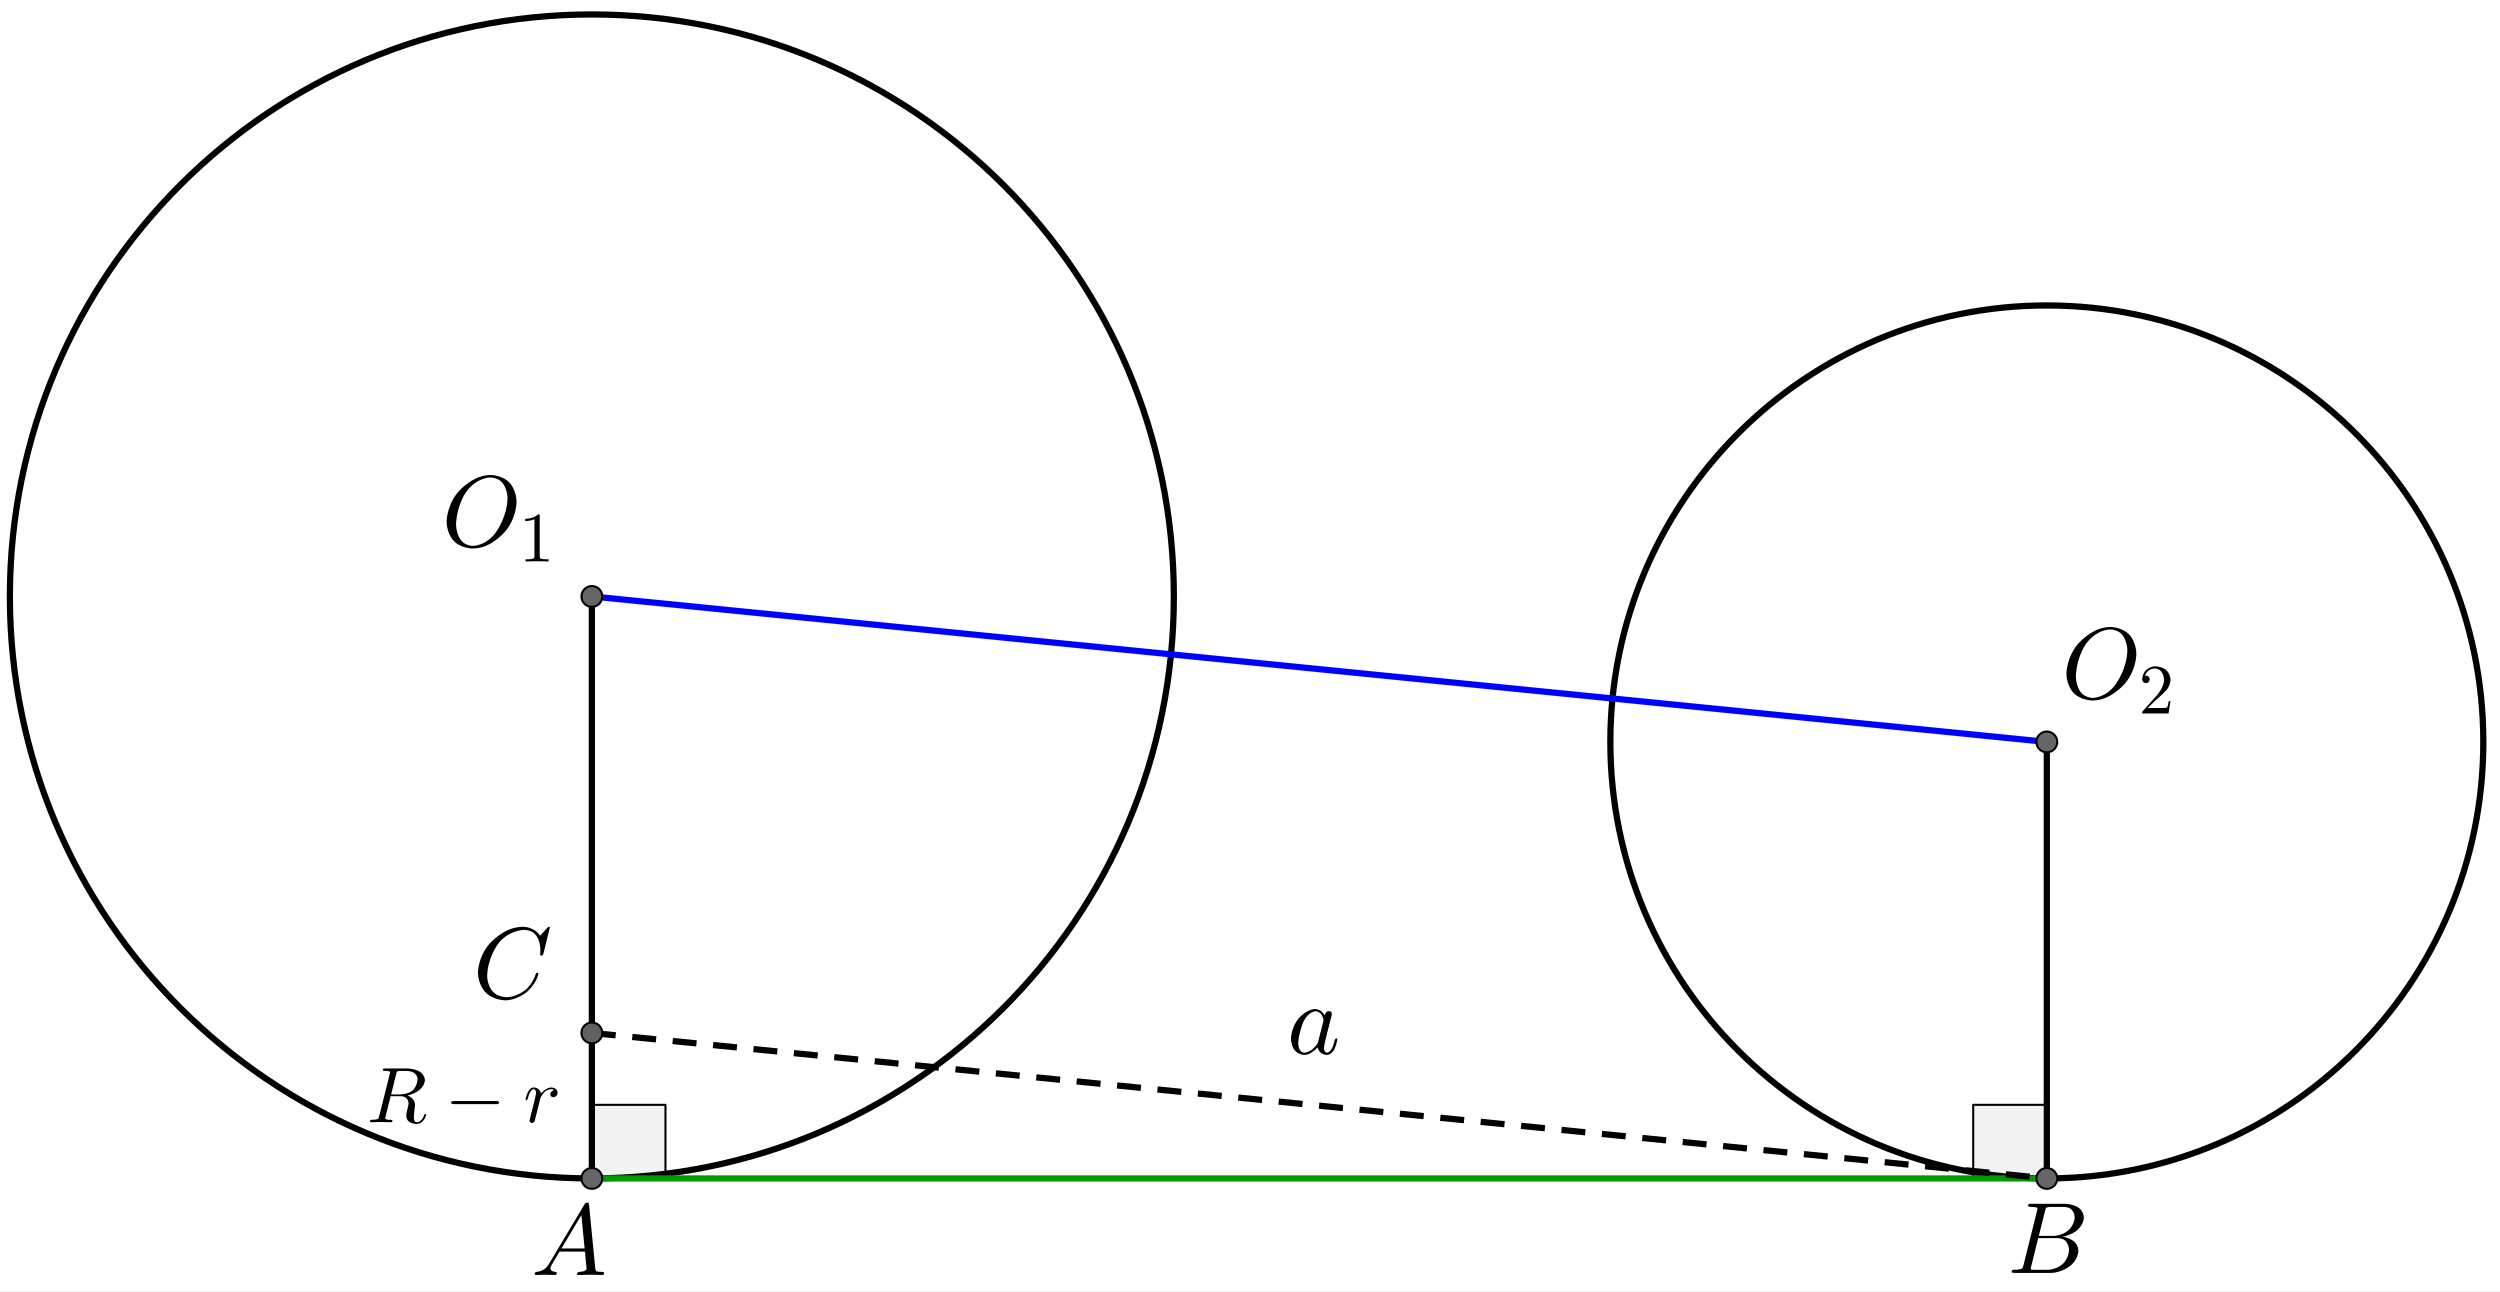 <?xml version="1.0" encoding="UTF-8"?> <svg xmlns="http://www.w3.org/2000/svg" xmlns:xlink="http://www.w3.org/1999/xlink" version="1.1" width="3335.458pt" height="1723.691pt" viewBox="0 0 3335.458 1723.691"><rect x="0" y="0" width="3335.458" height="1723.691" fill="#333333" stroke="none"/><defs><clipPath id="clip_1"><path transform="matrix(2.778,0,0,-2.778,-74.619,1850.544)" d="M0 0H1233V740H0Z"></path></clipPath><clipPath id="clip_2"><path transform="matrix(2.778,0,0,2.778,-74.619,-205.011)" d="M0 0H1233V740H0V0Z"></path></clipPath></defs><g clip-path="url(#clip_1)"><g clip-path="url(#clip_2)"><path transform="matrix(2.778,0,0,2.778,-74.619,-205.011)" d="M0 0H1233V740H0V0" fill="#ffffff"></path><path transform="matrix(2.778,0,0,2.778,-74.619,-205.011)" stroke-width="3" stroke-linecap="round" stroke-linejoin="round" fill="none" stroke="#000000" d="M590.623 360.248C590.623 514.617 465.482 639.758 311.113 639.758 156.744 639.758 31.603 514.617 31.603 360.248 31.603 205.879 156.744 80.738 311.113 80.738 465.482 80.738 590.623 205.879 590.623 360.248Z"></path><path transform="matrix(2.778,0,0,2.778,-74.619,-205.011)" stroke-width="3" stroke-linecap="round" stroke-linejoin="round" fill="none" stroke="#000000" d="M1219.521 430.125C1219.521 545.902 1125.665 639.758 1009.888 639.758 894.111 639.758 800.256 545.902 800.256 430.125 800.256 314.349 894.111 220.493 1009.888 220.493 1125.665 220.493 1219.521 314.349 1219.521 430.125Z"></path><path transform="matrix(2.778,0,0,2.778,-74.619,-205.011)" d="M311.113 639.758H346.469V604.403H311.113V639.758" fill-opacity=".047" fill-rule="evenodd"></path><path transform="matrix(2.778,0,0,2.778,-74.619,-205.011)" stroke-width="1" stroke-linecap="round" stroke-linejoin="round" fill="none" stroke="#000000" d="M311.113 639.758H346.469V604.403H311.113V639.758"></path><path transform="matrix(2.778,0,0,2.778,-74.619,-205.011)" d="M1009.888 639.758V604.403H974.533V639.758H1009.888" fill-opacity=".047" fill-rule="evenodd"></path><path transform="matrix(2.778,0,0,2.778,-74.619,-205.011)" stroke-width="1" stroke-linecap="round" stroke-linejoin="round" fill="none" stroke="#000000" d="M1009.888 639.758V604.403H974.533V639.758H1009.888"></path><path transform="matrix(2.778,0,0,2.778,-74.619,-205.011)" stroke-width="3" stroke-linecap="round" stroke-linejoin="round" fill="none" stroke="#009900" d="M311.113 639.758H1009.888"></path><path transform="matrix(2.778,0,0,2.778,-74.619,-205.011)" stroke-width="3" stroke-linecap="round" stroke-linejoin="round" fill="none" stroke="#0000ff" d="M311.113 360.248 1009.888 430.125"></path><path transform="matrix(2.778,0,0,2.778,-74.619,-205.011)" stroke-width="3" stroke-linecap="round" stroke-linejoin="round" fill="none" stroke="#000000" d="M311.113 360.248V639.758"></path><path transform="matrix(2.778,0,0,2.778,-74.619,-205.011)" stroke-width="3" stroke-linecap="round" stroke-linejoin="round" fill="none" stroke="#000000" d="M1009.888 430.125V639.758"></path><path transform="matrix(2.778,0,0,2.778,-74.619,-205.011)" stroke-width="3" stroke-linecap="butt" stroke-dasharray="11.5,8" stroke-linejoin="round" fill="none" stroke="#000000" d="M311.113 569.88 1009.888 639.758"></path><path transform="matrix(2.778,0,0,2.778,-74.619,-205.011)" d="M316.113 639.758C316.113 642.519 313.875 644.758 311.113 644.758 308.352 644.758 306.113 642.519 306.113 639.758 306.113 636.996 308.352 634.758 311.113 634.758 313.875 634.758 316.113 636.996 316.113 639.758Z" fill="#666666"></path><path transform="matrix(2.778,0,0,2.778,-74.619,-205.011)" stroke-width="1" stroke-linecap="round" stroke-linejoin="round" fill="none" stroke="#000000" d="M316.113 639.758C316.113 642.519 313.875 644.758 311.113 644.758 308.352 644.758 306.113 642.519 306.113 639.758 306.113 636.996 308.352 634.758 311.113 634.758 313.875 634.758 316.113 636.996 316.113 639.758Z"></path><path transform="matrix(2.778,0,0,2.778,-74.619,-205.011)" d="M1014.888 639.758C1014.888 642.519 1012.65 644.758 1009.888 644.758 1007.127 644.758 1004.888 642.519 1004.888 639.758 1004.888 636.996 1007.127 634.758 1009.888 634.758 1012.65 634.758 1014.888 636.996 1014.888 639.758Z" fill="#666666"></path><path transform="matrix(2.778,0,0,2.778,-74.619,-205.011)" stroke-width="1" stroke-linecap="round" stroke-linejoin="round" fill="none" stroke="#000000" d="M1014.888 639.758C1014.888 642.519 1012.65 644.758 1009.888 644.758 1007.127 644.758 1004.888 642.519 1004.888 639.758 1004.888 636.996 1007.127 634.758 1009.888 634.758 1012.65 634.758 1014.888 636.996 1014.888 639.758Z"></path><path transform="matrix(2.778,0,0,2.778,-74.619,-205.011)" d="M316.113 360.248C316.113 363.009 313.875 365.248 311.113 365.248 308.352 365.248 306.113 363.009 306.113 360.248 306.113 357.486 308.352 355.248 311.113 355.248 313.875 355.248 316.113 357.486 316.113 360.248Z" fill="#666666"></path><path transform="matrix(2.778,0,0,2.778,-74.619,-205.011)" stroke-width="1" stroke-linecap="round" stroke-linejoin="round" fill="none" stroke="#000000" d="M316.113 360.248C316.113 363.009 313.875 365.248 311.113 365.248 308.352 365.248 306.113 363.009 306.113 360.248 306.113 357.486 308.352 355.248 311.113 355.248 313.875 355.248 316.113 357.486 316.113 360.248Z"></path><path transform="matrix(2.778,0,0,2.778,-74.619,-205.011)" d="M1014.888 430.125C1014.888 432.887 1012.65 435.125 1009.888 435.125 1007.127 435.125 1004.888 432.887 1004.888 430.125 1004.888 427.364 1007.127 425.125 1009.888 425.125 1012.65 425.125 1014.888 427.364 1014.888 430.125Z" fill="#666666"></path><path transform="matrix(2.778,0,0,2.778,-74.619,-205.011)" stroke-width="1" stroke-linecap="round" stroke-linejoin="round" fill="none" stroke="#000000" d="M1014.888 430.125C1014.888 432.887 1012.65 435.125 1009.888 435.125 1007.127 435.125 1004.888 432.887 1004.888 430.125 1004.888 427.364 1007.127 425.125 1009.888 425.125 1012.65 425.125 1014.888 427.364 1014.888 430.125Z"></path><path transform="matrix(2.778,0,0,2.778,-74.619,-205.011)" d="M316.113 569.88C316.113 572.642 313.875 574.88 311.113 574.88 308.352 574.88 306.113 572.642 306.113 569.88 306.113 567.119 308.352 564.88 311.113 564.88 313.875 564.88 316.113 567.119 316.113 569.88Z" fill="#616161"></path><path transform="matrix(2.778,0,0,2.778,-74.619,-205.011)" stroke-width="1" stroke-linecap="round" stroke-linejoin="round" fill="none" stroke="#000000" d="M316.113 569.88C316.113 572.642 313.875 574.88 311.113 574.88 308.352 574.88 306.113 572.642 306.113 569.88 306.113 567.119 308.352 564.88 311.113 564.88 313.875 564.88 316.113 567.119 316.113 569.88Z"></path><path transform="matrix(135,0,0,135,589.269,728.86)" d="M.74-.436V-.436C.74-.436 .74-.281 .63-.149 .63-.149 .531-.029 .398 .009 .398 .009 .351 .022 .305 .022 .305 .022 .18 .022 .108-.066 .108-.066 .049-.138 .049-.245 .049-.245 .049-.395 .156-.529 .156-.529 .255-.65 .388-.69 .388-.69 .437-.705 .485-.705 .485-.705 .612-.705 .684-.613 .684-.613 .74-.541 .74-.436M.311-.004V-.004C.311-.004 .405-.004 .492-.088 .492-.088 .51-.105 .525-.124 .525-.124 .623-.246 .646-.415 .646-.415 .651-.448 .651-.475 .651-.475 .651-.612 .559-.661 .559-.661 .558-.661 .557-.662 .557-.662 .521-.68 .479-.68 .479-.68 .385-.68 .297-.599 .297-.599 .261-.567 .233-.524 .233-.524 .157-.409 .144-.249 .144-.249 .142-.231 .142-.217 .142-.217 .142-.089 .219-.033 .219-.033 .259-.004 .311-.004Z"></path><path transform="matrix(94.5,0,0,94.5,692.274,749.11)" d="M.294-.64V-.079C.294-.079 .294-.049 .306-.041 .306-.041 .323-.031 .387-.031H.419V0C.419 0 .384-.003 .257-.003 .257-.003 .13-.003 .095 0V-.031H.127C.127-.031 .204-.031 .215-.049L.216-.05C.216-.05 .22-.058 .22-.079V-.597C.22-.597 .168-.571 .089-.571V-.602C.089-.602 .209-.602 .271-.666 .271-.666 .29-.666 .293-.659V-.658C.293-.658 .294-.655 .294-.64Z"></path><path transform="matrix(135,0,0,135,2750.381,931.639)" d="M.74-.436V-.436C.74-.436 .74-.281 .63-.149 .63-.149 .531-.029 .398 .009 .398 .009 .351 .022 .305 .022 .305 .022 .18 .022 .108-.066 .108-.066 .049-.138 .049-.245 .049-.245 .049-.395 .156-.529 .156-.529 .255-.65 .388-.69 .388-.69 .437-.705 .485-.705 .485-.705 .612-.705 .684-.613 .684-.613 .74-.541 .74-.436M.311-.004V-.004C.311-.004 .405-.004 .492-.088 .492-.088 .51-.105 .525-.124 .525-.124 .623-.246 .646-.415 .646-.415 .651-.448 .651-.475 .651-.475 .651-.612 .559-.661 .559-.661 .558-.661 .557-.662 .557-.662 .521-.68 .479-.68 .479-.68 .385-.68 .297-.599 .297-.599 .261-.567 .233-.524 .233-.524 .157-.409 .144-.249 .144-.249 .142-.231 .142-.217 .142-.217 .142-.089 .219-.033 .219-.033 .259-.004 .311-.004Z"></path><path transform="matrix(94.5,0,0,94.5,2853.386,951.889)" d="M.449-.174V-.174L.421 0H.05C.05 0 .05-.025 .056-.032L.061-.037 .253-.251C.253-.251 .358-.369 .358-.472 .358-.472 .358-.561 .304-.607L.303-.608H.302C.302-.608 .27-.635 .224-.635 .224-.635 .152-.635 .109-.573 .109-.573 .097-.555 .089-.533 .089-.533 .092-.534 .102-.534 .102-.534 .142-.534 .153-.498V-.497C.153-.497 .155-.49 .155-.482 .155-.482 .155-.442 .117-.431 .117-.431 .109-.429 .103-.429 .103-.429 .066-.429 .054-.46 .054-.46 .05-.471 .05-.485 .05-.485 .05-.562 .109-.617 .109-.617 .162-.666 .237-.666 .237-.666 .347-.666 .408-.592 .408-.592 .443-.549 .448-.49 .448-.49 .449-.481 .449-.472 .449-.472 .449-.399 .394-.333 .394-.333 .365-.299 .304-.243L.243-.189 .233-.18 .127-.077H.307C.307-.077 .395-.077 .402-.085 .402-.085 .412-.099 .424-.174H.449Z"></path><path transform="matrix(135,0,0,135,708.713,1701.083)" d="M.179-.115 .527-.699C.527-.699 .537-.715 .553-.716 .553-.716 .568-.716 .57-.706 .57-.706 .571-.703 .572-.692L.633-.067C.633-.067 .636-.042 .645-.037H.646V-.036C.646-.036 .658-.031 .698-.031 .698-.031 .72-.031 .721-.02 .721-.02 .721 0 .703 0L.591-.003H.59L.466 0H.465C.465 0 .451 0 .451-.011 .451-.011 .459-.03 .475-.031 .475-.031 .547-.031 .547-.064 .547-.064 .547-.063 .531-.231H.28L.204-.103C.204-.103 .19-.078 .19-.066 .19-.066 .19-.035 .237-.031 .237-.031 .253-.031 .253-.019 .253-.019 .253 0 .234 0L.138-.003H.134L.05 0H.048C.048 0 .035 0 .035-.011 .035-.011 .035-.029 .05-.03V-.031H.056C.056-.031 .119-.035 .159-.085 .159-.085 .169-.098 .179-.115M.299-.262H.528L.496-.592 .299-.262Z"></path><path transform="matrix(135,0,0,135,2678.158,1698.305)" d="M.16-.078 .294-.615C.294-.615 .298-.631 .298-.634 .298-.634 .298-.646 .282-.649H.281 .28C.28-.649 .277-.649 .271-.65 .271-.65 .254-.652 .233-.652 .233-.652 .207-.652 .205-.663 .205-.663 .205-.681 .22-.683H.221 .222 .234 .57C.57-.683 .685-.683 .734-.615 .734-.615 .756-.583 .756-.545 .756-.545 .756-.464 .666-.404 .666-.404 .665-.404 .664-.403 .664-.403 .611-.369 .547-.357 .547-.357 .649-.345 .687-.277 .687-.277 .702-.249 .702-.216 .702-.216 .702-.143 .632-.079L.631-.078C.631-.078 .545 0 .426 0H.069C.069 0 .044 0 .042-.011 .042-.011 .042-.029 .057-.031H.069C.069-.031 .134-.031 .147-.045 .147-.045 .153-.052 .159-.073 .159-.073 .159-.074 .16-.078M.311-.366H.457C.457-.366 .556-.366 .62-.438 .62-.438 .665-.489 .665-.549 .665-.549 .665-.622 .605-.644 .605-.644 .584-.652 .556-.652H.427C.427-.652 .391-.652 .383-.642V-.641H.382V-.64C.382-.64 .378-.634 .373-.614L.311-.366M.266-.031H.402C.402-.031 .498-.031 .561-.103 .561-.103 .609-.159 .609-.227 .609-.227 .609-.3 .557-.33 .557-.33 .531-.344 .494-.344H.305L.236-.065C.236-.065 .231-.047 .231-.042 .231-.042 .231-.034 .24-.032H.244C.244-.032 .25-.031 .266-.031Z"></path><path transform="matrix(135,0,0,135,1717.047,1405.951)" d="M.373-.378C.373-.378 .378-.412 .404-.42 .404-.42 .409-.422 .415-.422 .415-.422 .441-.422 .444-.395 .444-.395 .444-.389 .437-.361L.401-.221C.401-.221 .386-.158 .379-.131 .379-.131 .366-.079 .366-.057 .366-.057 .366-.011 .396-.011 .396-.011 .434-.011 .46-.091 .46-.091 .465-.108 .472-.135 .472-.135 .48-.152 .486-.153 .486-.153 .498-.153 .498-.143 .498-.143 .498-.128 .48-.073 .48-.073 .474-.056 .468-.044 .468-.044 .44 .011 .394 .011 .394 .011 .338 .011 .313-.037 .313-.037 .306-.049 .303-.064 .303-.064 .24 .011 .173 .011 .173 .011 .098 .011 .062-.057 .062-.057 .04-.097 .04-.149 .04-.149 .04-.257 .115-.349 .115-.349 .185-.433 .267-.441 .267-.441 .274-.442 .281-.442 .281-.442 .342-.442 .373-.378M.308-.119V-.119L.358-.315C.358-.315 .361-.33 .361-.332 .361-.332 .361-.353 .343-.383 .343-.383 .321-.42 .282-.42 .282-.42 .23-.42 .183-.352 .183-.352 .174-.339 .166-.324 .166-.324 .137-.266 .117-.159 .117-.159 .111-.125 .111-.105 .111-.105 .111-.037 .149-.017 .149-.017 .16-.011 .175-.011 .175-.011 .231-.011 .288-.082 .288-.082 .302-.098 .307-.115V-.116C.307-.116 .308-.118 .308-.119Z"></path><path transform="matrix(105,0,0,105,489.269,1497.259)" d="M.375-.614 .31-.353H.422C.422-.353 .533-.353 .591-.411 .591-.411 .635-.455 .645-.533V-.534C.645-.534 .646-.545 .646-.553 .646-.553 .646-.642 .52-.651H.518C.518-.651 .499-.652 .464-.652 .464-.652 .412-.652 .403-.651 .403-.651 .385-.648 .379-.629 .379-.629 .378-.624 .375-.614M.519-.34V-.34C.519-.34 .605-.308 .612-.235 .612-.235 .613-.229 .613-.222 .613-.222 .613-.203 .609-.175 .609-.175 .599-.095 .599-.061 .599-.061 .599-.009 .625-.002H.626C.626-.002 .632 0 .639 0 .639 0 .682 0 .712-.052 .712-.052 .723-.069 .73-.091 .73-.091 .734-.105 .743-.105 .743-.105 .755-.105 .755-.093 .755-.093 .755-.073 .731-.037 .731-.037 .712-.008 .687 .008 .687 .008 .663 .022 .635 .022 .635 .022 .552 .022 .519-.027 .519-.027 .502-.051 .502-.086 .502-.086 .502-.107 .518-.171 .518-.171 .532-.225 .532-.24 .532-.24 .532-.302 .476-.322V-.323C.476-.323 .453-.331 .423-.331H.304L.238-.066 .235-.049C.235-.049 .235-.032 .281-.031H.3C.3-.031 .326-.031 .328-.02 .328-.02 .328 0 .308 0L.182-.003H.181L.056 0H.055C.055 0 .041 0 .041-.011 .041-.011 .041-.029 .056-.031H.068C.068-.031 .133-.031 .146-.045 .146-.045 .152-.052 .158-.073 .158-.073 .158-.074 .159-.078L.293-.615C.293-.615 .297-.631 .297-.634 .297-.634 .297-.646 .281-.649H.28 .279C.279-.649 .276-.649 .27-.65 .27-.65 .253-.652 .232-.652 .232-.652 .206-.652 .204-.663 .204-.663 .204-.681 .219-.683H.233 .518C.518-.683 .643-.683 .704-.617 .704-.617 .739-.581 .739-.533 .739-.533 .739-.446 .632-.384 .632-.384 .58-.353 .519-.34Z"></path><path transform="matrix(105,0,0,105,593.138,1497.259)" d="M.661-.23H.116C.116-.23 .084-.23 .083-.25 .083-.25 .083-.27 .116-.27H.661C.661-.27 .693-.27 .694-.25 .694-.25 .694-.23 .661-.23Z"></path><path transform="matrix(105,0,0,105,698.161,1497.259)" d="M.088-.059V-.059L.146-.29C.146-.29 .162-.354 .162-.374 .162-.374 .162-.42 .131-.42 .131-.42 .09-.42 .064-.325 .064-.325 .061-.314 .058-.301 .058-.301 .047-.279 .041-.278 .041-.278 .029-.278 .029-.288 .029-.288 .029-.304 .047-.355 .047-.355 .054-.373 .06-.385 .06-.385 .084-.434 .12-.441 .12-.441 .127-.442 .134-.442 .134-.442 .19-.442 .215-.394 .215-.394 .221-.383 .224-.37 .224-.37 .225-.368 .225-.365 .225-.365 .283-.437 .353-.442 .353-.442 .409-.442 .429-.403 .429-.403 .436-.391 .436-.377 .436-.377 .436-.338 .403-.323 .403-.323 .392-.318 .381-.318 .381-.318 .35-.318 .344-.345 .344-.345 .343-.349 .343-.353 .343-.353 .343-.386 .377-.402L.378-.403C.378-.403 .386-.406 .395-.408L.375-.417C.375-.417 .362-.419 .353-.42 .353-.42 .311-.42 .273-.387 .273-.387 .242-.359 .22-.313 .22-.313 .218-.308 .217-.305L.185-.175 .145-.017C.145-.017 .136 .009 .108 .011 .108 .011 .083 .006 .079-.016 .079-.016 .079-.014 .088-.059Z"></path><path transform="matrix(135,0,0,135,630.936,1331.638)" d="M.76-.695 .697-.44C.697-.44 .692-.422 .687-.421L.686-.42H.679C.679-.42 .664-.42 .664-.43L.667-.479V-.481C.667-.481 .667-.605 .589-.652L.588-.653C.588-.653 .553-.674 .506-.674 .506-.674 .4-.674 .305-.595 .305-.595 .281-.576 .262-.553 .262-.553 .167-.442 .145-.271 .145-.271 .141-.24 .141-.217 .141-.217 .141-.077 .247-.028 .247-.028 .288-.009 .337-.009 .337-.009 .431-.009 .521-.082 .521-.082 .591-.141 .622-.24 .622-.24 .624-.25 .635-.25 .635-.25 .647-.25 .647-.24 .647-.24 .647-.222 .624-.176 .624-.176 .593-.113 .537-.064 .537-.064 .438 .022 .321 .022 .321 .022 .193 .022 .116-.066 .116-.066 .05-.141 .05-.252 .05-.252 .05-.401 .159-.531 .159-.531 .26-.652 .398-.691 .398-.691 .449-.705 .498-.705 .498-.705 .607-.705 .664-.616L.734-.693C.734-.693 .746-.705 .749-.705 .749-.705 .76-.705 .76-.695Z"></path></g></g></svg> 
